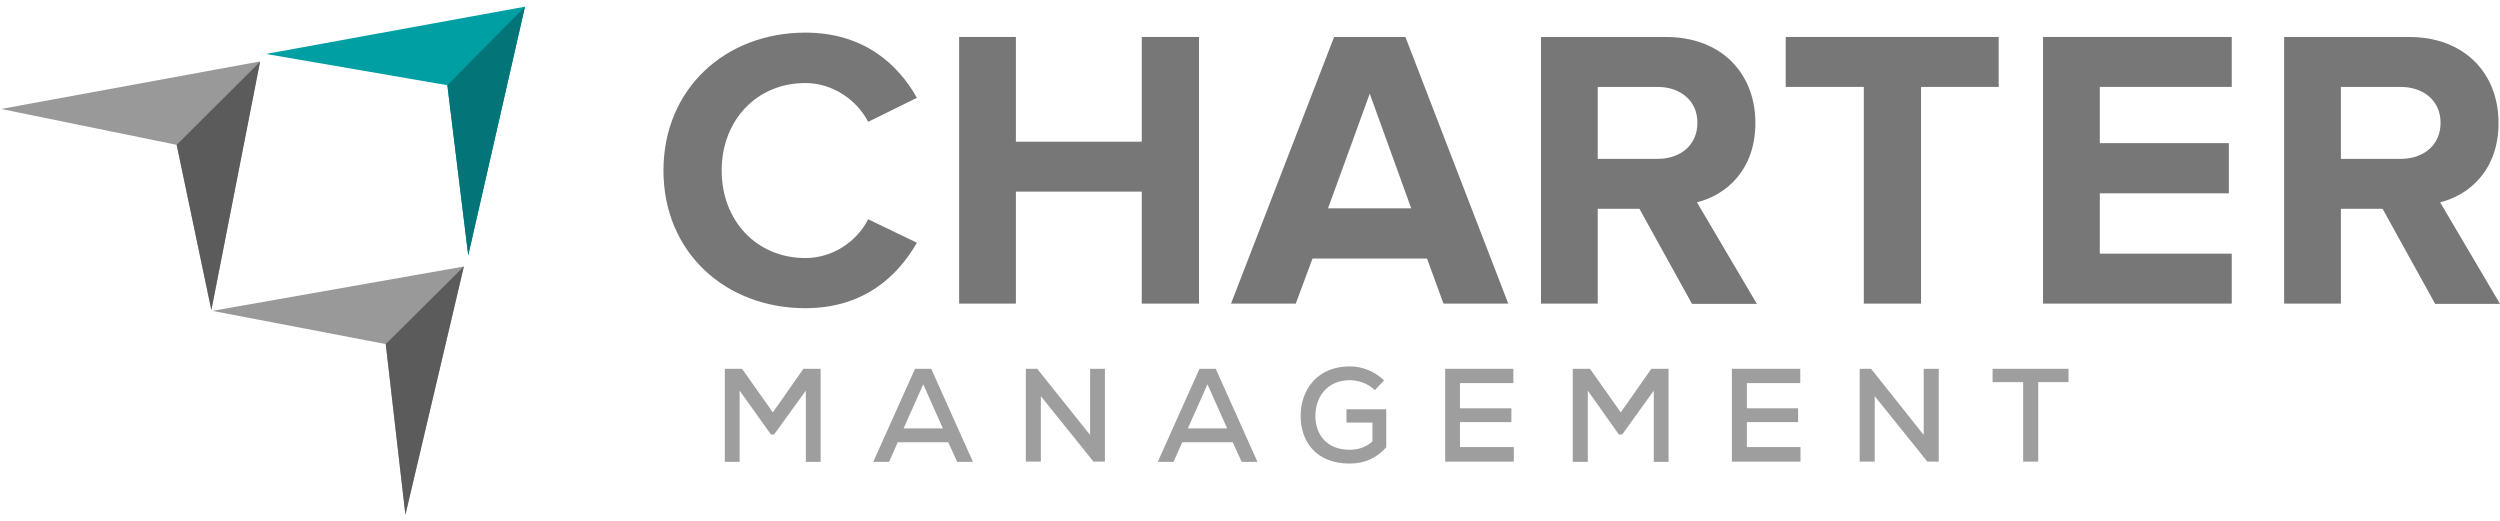 <?xml version="1.0" encoding="UTF-8"?>
<svg width="187px" height="39px" viewBox="0 0 187 39" version="1.1" xmlns="http://www.w3.org/2000/svg" xmlns:xlink="http://www.w3.org/1999/xlink">
    <title>Charter Management</title>
    <g id="Page-1" stroke="none" stroke-width="1" fill="none" fill-rule="evenodd">
        <g id="Desktop-/-Support" transform="translate(-1071, -879)" fill-rule="nonzero">
            <g id="Charter-Management" transform="translate(1071.081, 879.5)">
                <polygon id="Path" fill="#009FA3" points="19.811 3.535 39.187 0 34.942 18.601 33.382 5.874"></polygon>
                <polygon id="Path" fill="#037477" points="33.382 5.874 39.187 0 34.942 18.601"></polygon>
                <polygon id="Path" fill="#999999" points="15.802 22.753 34.615 19.435 30.243 38 28.774 25.237"></polygon>
                <polygon id="Path" fill="#5B5B5B" points="28.774 25.237 34.615 19.435 30.243 38"></polygon>
                <polygon id="Path" fill="#999999" points="0 7.651 19.358 4.097 15.729 22.698 13.135 10.334"></polygon>
                <polygon id="Path" fill="#5B5B5B" points="13.135 10.334 19.376 4.115 15.729 22.68"></polygon>
                <path d="M49.546,12.256 C49.546,6.128 54.191,1.94 60.159,1.94 C64.55,1.94 67.108,4.333 68.505,6.817 L64.858,8.612 C64.024,6.998 62.228,5.711 60.159,5.711 C56.531,5.711 53.9,8.485 53.9,12.256 C53.9,16.027 56.531,18.801 60.159,18.801 C62.228,18.801 64.024,17.55 64.858,15.9 L68.505,17.658 C67.072,20.142 64.55,22.553 60.159,22.553 C54.191,22.553 49.546,18.384 49.546,12.256" id="Path" fill="#787778"></path>
                <polygon id="Path" fill="#787778" points="85.323 22.209 85.323 13.833 75.907 13.833 75.907 22.209 71.662 22.209 71.662 2.266 75.907 2.266 75.907 10.098 85.323 10.098 85.323 2.266 89.604 2.266 89.604 22.209"></polygon>
                <path d="M107.892,22.209 L106.658,18.837 L98.095,18.837 L96.843,22.209 L91.999,22.209 L99.709,2.266 L105.043,2.266 L112.736,22.209 L107.892,22.209 Z M102.376,6.509 L99.256,15.084 L105.479,15.084 L102.376,6.509 Z" id="Shape" fill="#787778"></path>
                <path d="M126.469,22.209 L122.55,15.12 L119.43,15.12 L119.43,22.209 L115.185,22.209 L115.185,2.266 L124.528,2.266 C128.683,2.266 131.222,4.986 131.222,8.702 C131.222,12.238 129.009,14.105 126.85,14.631 L131.331,22.227 L126.469,22.227 L126.469,22.209 Z M126.886,8.684 C126.886,7.016 125.598,6.001 123.893,6.001 L119.43,6.001 L119.43,11.385 L123.893,11.385 C125.598,11.385 126.886,10.37 126.886,8.684" id="Shape" fill="#787778"></path>
                <polygon id="Path" fill="#787778" points="139.332 22.209 139.332 6.001 133.49 6.001 133.49 2.266 149.419 2.266 149.419 6.001 143.614 6.001 143.614 22.209"></polygon>
                <polygon id="Path" fill="#787778" points="152.739 22.209 152.739 2.266 166.854 2.266 166.854 6.001 156.984 6.001 156.984 10.207 166.636 10.207 166.636 13.96 156.984 13.96 156.984 18.474 166.854 18.474 166.854 22.209"></polygon>
                <path d="M182.057,22.209 L178.138,15.12 L175.018,15.12 L175.018,22.209 L170.772,22.209 L170.772,2.266 L180.116,2.266 C184.27,2.266 186.81,4.986 186.81,8.702 C186.81,12.238 184.597,14.105 182.438,14.631 L186.919,22.227 L182.057,22.227 L182.057,22.209 Z M182.474,8.684 C182.474,7.016 181.186,6.001 179.481,6.001 L175.018,6.001 L175.018,11.385 L179.481,11.385 C181.186,11.385 182.474,10.37 182.474,8.684" id="Shape" fill="#787778"></path>
                <polygon id="Path" fill="#9E9E9E" points="60.196 28.718 57.819 31.999 57.583 31.999 55.243 28.718 55.243 34.048 54.136 34.048 54.136 27.086 55.424 27.086 57.728 30.349 60.014 27.086 61.302 27.086 61.302 34.048 60.196 34.048"></polygon>
                <path d="M70.845,32.579 L67.072,32.579 L66.419,34.048 L65.239,34.048 L68.36,27.086 L69.575,27.086 L72.696,34.048 L71.516,34.048 L70.845,32.579 Z M68.977,28.246 L67.507,31.546 L70.446,31.546 L68.977,28.246 Z" id="Shape" fill="#9E9E9E"></path>
                <polygon id="Path" fill="#9E9E9E" points="81.458 32.035 81.458 27.086 82.565 27.086 82.565 34.03 81.712 34.03 77.776 29.135 77.776 34.03 76.651 34.03 76.651 27.086 77.503 27.086"></polygon>
                <path d="M92.126,32.579 L88.352,32.579 L87.699,34.048 L86.52,34.048 L89.641,27.086 L90.856,27.086 L93.977,34.048 L92.797,34.048 L92.126,32.579 Z M90.239,28.246 L88.77,31.546 L91.709,31.546 L90.239,28.246 Z" id="Shape" fill="#9E9E9E"></path>
                <path d="M102.757,28.681 C102.267,28.192 101.524,27.938 100.871,27.938 C99.238,27.938 98.294,29.153 98.312,30.639 C98.312,31.908 99.074,33.141 100.871,33.141 C101.469,33.141 102.013,32.996 102.576,32.525 L102.576,31.111 L100.635,31.111 L100.635,30.114 L103.61,30.114 L103.61,32.96 C102.921,33.721 102.05,34.175 100.871,34.175 C98.312,34.175 97.206,32.47 97.206,30.621 C97.206,28.609 98.494,26.905 100.871,26.905 C101.796,26.905 102.721,27.249 103.447,27.956 L102.757,28.681 Z" id="Path" fill="#9E9E9E"></path>
                <polygon id="Path" fill="#9E9E9E" points="113.153 34.03 108.019 34.03 108.019 27.086 113.117 27.086 113.117 28.156 109.125 28.156 109.125 30.041 112.971 30.041 112.971 31.074 109.125 31.074 109.125 32.942 113.153 32.942"></polygon>
                <polygon id="Path" fill="#9E9E9E" points="123.621 28.718 121.262 31.999 121.008 31.999 118.686 28.718 118.686 34.048 117.561 34.048 117.561 27.086 118.849 27.086 121.154 30.349 123.439 27.086 124.728 27.086 124.728 34.048 123.621 34.048"></polygon>
                <polygon id="Path" fill="#9E9E9E" points="134.597 34.03 129.463 34.03 129.463 27.086 134.579 27.086 134.579 28.156 130.587 28.156 130.587 30.041 134.415 30.041 134.415 31.074 130.587 31.074 130.587 32.942 134.597 32.942"></polygon>
                <polygon id="Path" fill="#9E9E9E" points="143.813 32.035 143.813 27.086 144.938 27.086 144.938 34.03 144.085 34.03 140.148 29.135 140.148 34.03 139.024 34.03 139.024 27.086 139.876 27.086"></polygon>
                <polygon id="Path" fill="#9E9E9E" points="151.251 28.083 148.965 28.083 148.965 27.086 154.644 27.086 154.644 28.083 152.376 28.083 152.376 34.03 151.251 34.03"></polygon>
            </g>
        </g>
    </g>
</svg>